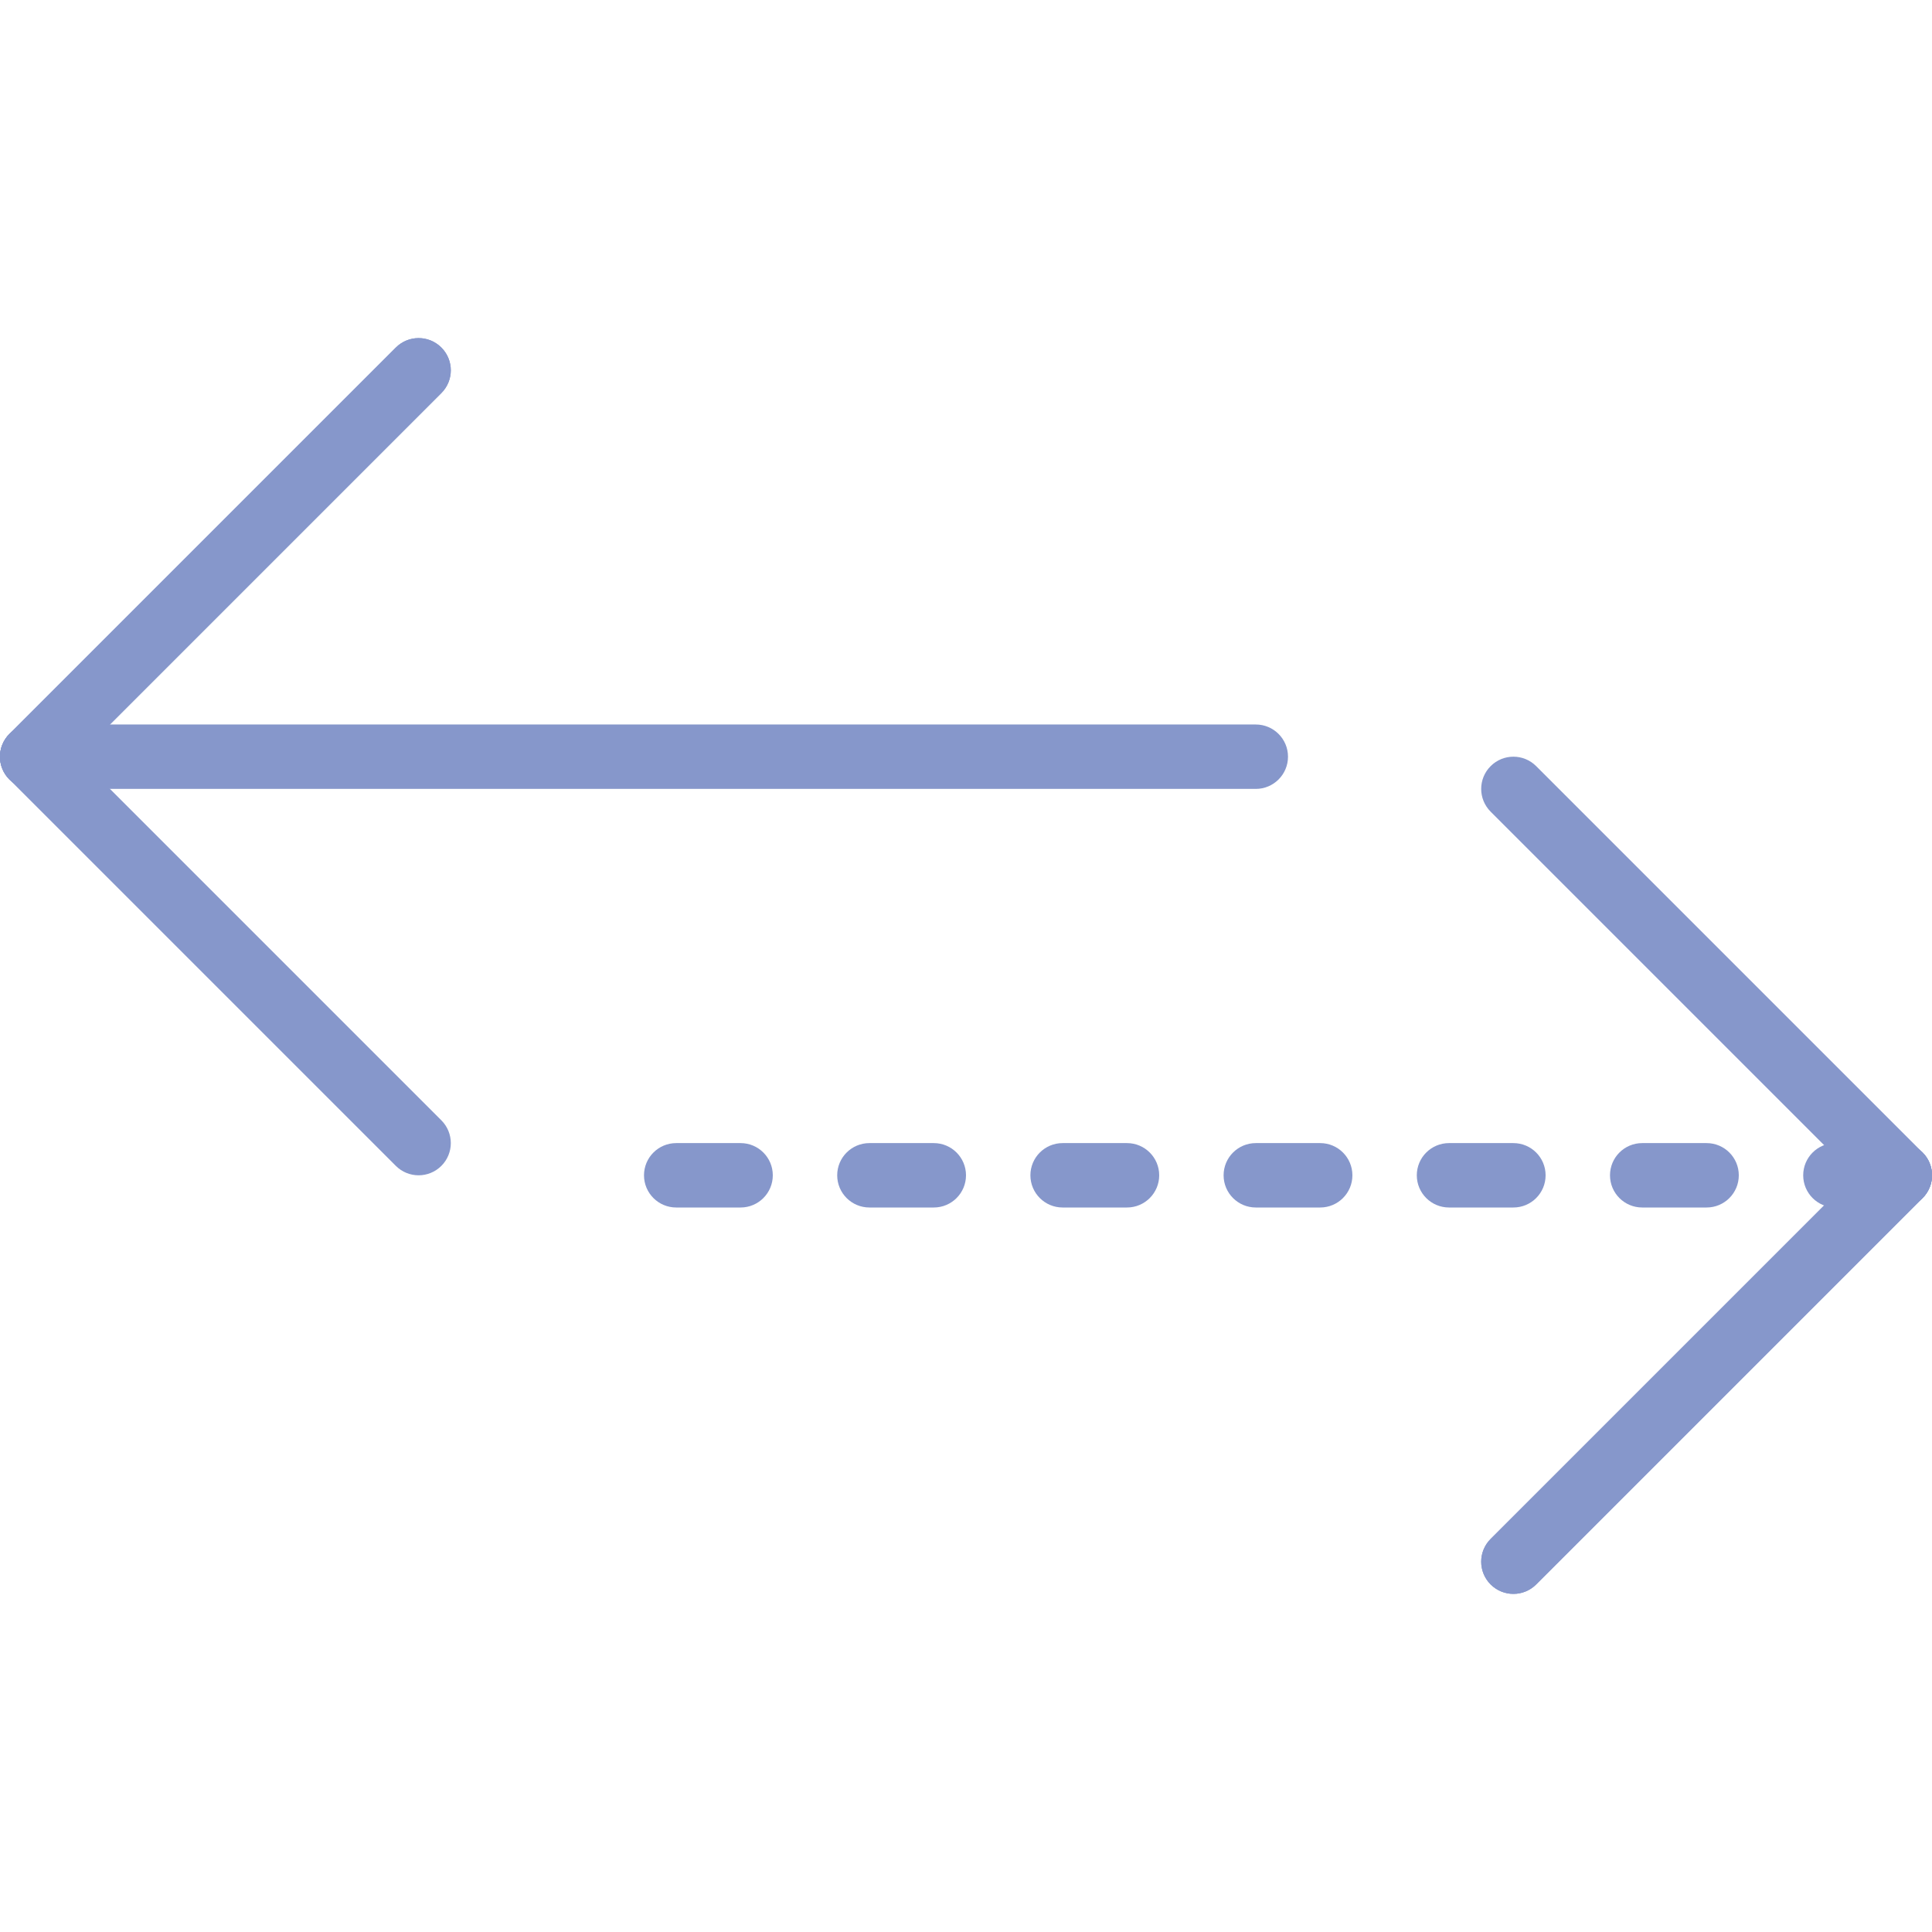 <?xml version="1.0" encoding="iso-8859-1"?>
<!-- Generator: Adobe Illustrator 18.0.0, SVG Export Plug-In . SVG Version: 6.00 Build 0)  -->
<!DOCTYPE svg PUBLIC "-//W3C//DTD SVG 1.1//EN" "http://www.w3.org/Graphics/SVG/1.1/DTD/svg11.dtd">
<svg version="1.1" id="Capa_1" xmlns="http://www.w3.org/2000/svg" xmlns:xlink="http://www.w3.org/1999/xlink" x="0px" y="0px"
	 viewBox="0 0 60 60" style="enable-background:new 0 0 60 60;" xml:space="preserve">
<g>
	<path style="fill:#8697CB;" d="M39,24.5H1c-0.552,0-1-0.448-1-1s0.448-1,1-1h38c0.552,0,1,0.448,1,1S39.552,24.5,39,24.5z"/>
	<path style="fill:#8697CB;" d="M13,36.5c-0.256,0-0.512-0.098-0.707-0.293l-12-12c-0.391-0.391-0.391-1.023,0-1.414
		s1.023-0.391,1.414,0l12,12c0.391,0.391,0.391,1.023,0,1.414C13.512,36.402,13.256,36.5,13,36.5z"/>
	<path style="fill:#8697CB;" d="M1,24.5c-0.256,0-0.512-0.098-0.707-0.293c-0.391-0.391-0.391-1.023,0-1.414l12-12
		c0.391-0.391,1.023-0.391,1.414,0s0.391,1.023,0,1.414l-12,12C1.512,24.402,1.256,24.5,1,24.5z"/>
	<path style="fill:#8697CB;" d="M1,24.5c-0.256,0-0.512-0.098-0.707-0.293c-0.391-0.391-0.391-1.023,0-1.414l12-12
		c0.391-0.391,1.023-0.391,1.414,0s0.391,1.023,0,1.414l-12,12C1.512,24.402,1.256,24.5,1,24.5z"/>
	<path style="fill:#8697CB;" d="M59,37.5h-2c-0.553,0-1-0.448-1-1s0.447-1,1-1h2c0.553,0,1,0.448,1,1S59.553,37.5,59,37.5z M53,37.5
		h-2c-0.553,0-1-0.448-1-1s0.447-1,1-1h2c0.553,0,1,0.448,1,1S53.553,37.5,53,37.5z M47,37.5h-2c-0.552,0-1-0.448-1-1s0.448-1,1-1h2
		c0.553,0,1,0.448,1,1S47.553,37.5,47,37.5z M41,37.5h-2c-0.552,0-1-0.448-1-1s0.448-1,1-1h2c0.552,0,1,0.448,1,1
		S41.552,37.5,41,37.5z M35,37.5h-2c-0.552,0-1-0.448-1-1s0.448-1,1-1h2c0.552,0,1,0.448,1,1S35.552,37.5,35,37.5z M29,37.5h-2
		c-0.552,0-1-0.448-1-1s0.448-1,1-1h2c0.552,0,1,0.448,1,1S29.552,37.5,29,37.5z M23,37.5h-2c-0.552,0-1-0.448-1-1s0.448-1,1-1h2
		c0.552,0,1,0.448,1,1S23.552,37.5,23,37.5z"/>
	<path style="fill:#8697CB;" d="M59,37.5c-0.256,0-0.512-0.098-0.707-0.293l-12-12c-0.391-0.391-0.391-1.023,0-1.414
		s1.023-0.391,1.414,0l12,12c0.391,0.391,0.391,1.023,0,1.414C59.512,37.402,59.256,37.5,59,37.5z"/>
	<path style="fill:#8697CB;" d="M47,49.5c-0.256,0-0.512-0.098-0.707-0.293c-0.391-0.391-0.391-1.023,0-1.414l12-12
		c0.391-0.391,1.023-0.391,1.414,0s0.391,1.023,0,1.414l-12,12C47.512,49.402,47.256,49.5,47,49.5z"/>
	<path style="fill:#8697CB;" d="M47,49.5c-0.256,0-0.512-0.098-0.707-0.293c-0.391-0.391-0.391-1.023,0-1.414l12-12
		c0.391-0.391,1.023-0.391,1.414,0s0.391,1.023,0,1.414l-12,12C47.512,49.402,47.256,49.5,47,49.5z"/>
</g>
<g>
</g>
<g>
</g>
<g>
</g>
<g>
</g>
<g>
</g>
<g>
</g>
<g>
</g>
<g>
</g>
<g>
</g>
<g>
</g>
<g>
</g>
<g>
</g>
<g>
</g>
<g>
</g>
<g>
</g>
</svg>
